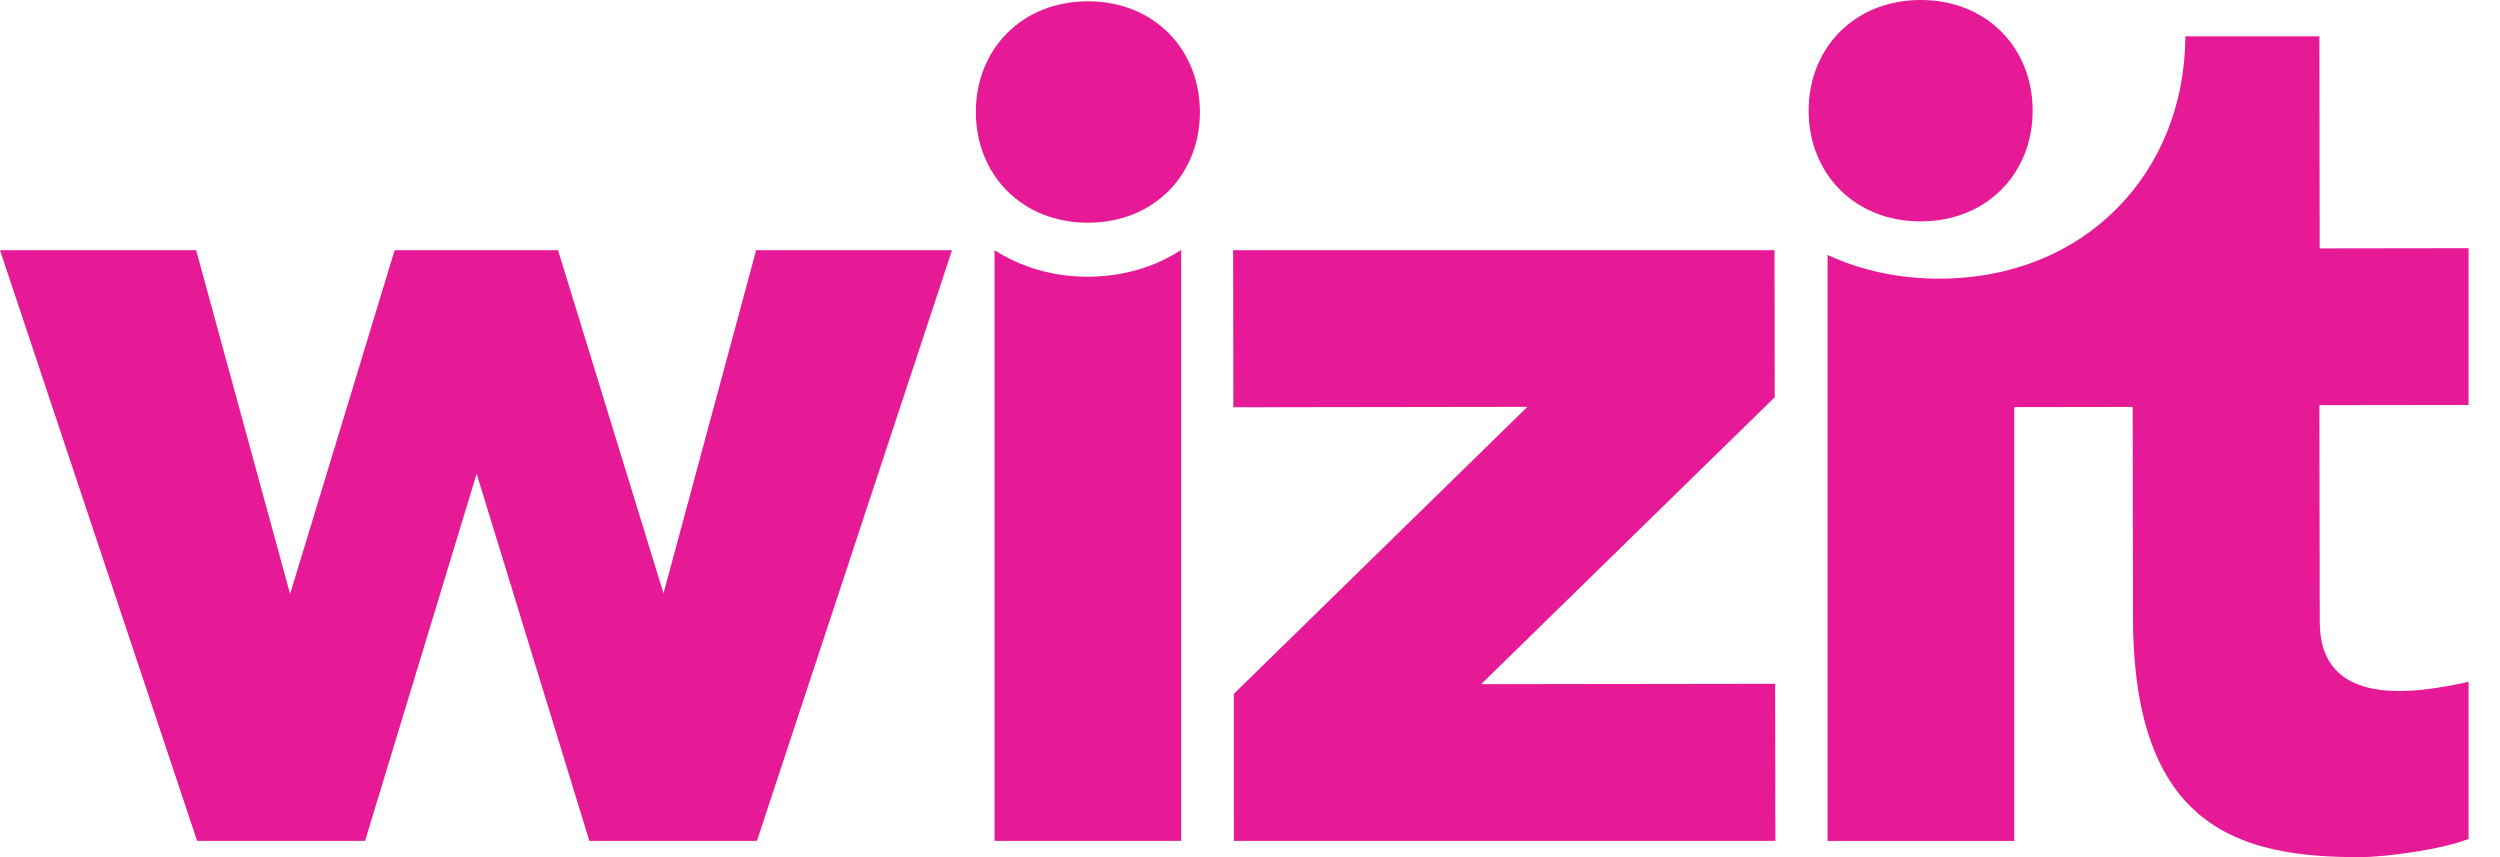 <svg width="70" height="24" viewBox="0 0 70 24" fill="none" xmlns="http://www.w3.org/2000/svg">
<g clip-path="url(#clip0_726_6530)">
<path d="M18.578 16.615L15.625 7.006H11.05L8.123 16.632L5.492 7.006H0L5.519 23.544H10.222L13.346 13.265L16.502 23.544H21.194L26.656 7.006H21.172L18.578 16.615Z" fill="#E61996"/>
<path d="M41.471 19.157L49.692 11.123L49.687 7.006H34.528L34.534 11.404L42.767 11.392L34.547 19.428L34.549 23.544H49.711L49.705 19.146L41.471 19.157Z" fill="#E61996"/>
<path d="M30.455 0.037C28.593 0.041 27.32 1.398 27.324 3.14C27.326 4.884 28.604 6.238 30.466 6.236C32.329 6.232 33.601 4.875 33.597 3.131C33.593 1.387 32.318 0.033 30.455 0.037Z" fill="#E61996"/>
<path d="M30.454 7.748C29.472 7.748 28.582 7.477 27.847 7.005V23.544H33.073V6.998C32.338 7.474 31.444 7.746 30.461 7.748H30.454Z" fill="#E61996"/>
<path d="M53.784 6.199C55.646 6.195 56.918 4.838 56.914 3.094C56.913 1.35 55.635 -0.004 53.773 7.40002e-06C51.91 0.004 50.638 1.361 50.642 3.105C50.645 4.849 51.921 6.203 53.784 6.199Z" fill="#E61996"/>
<path d="M69.12 6.949L64.951 6.955L64.943 1.018H61.19C61.177 4.831 58.385 7.797 54.306 7.802C53.147 7.802 52.09 7.566 51.172 7.138V23.547H56.399V11.399L59.715 11.394L59.724 17.294C59.733 23.203 62.74 24.006 66.073 24C66.817 24 68.422 23.775 69.12 23.488V19.091C67.647 19.415 64.956 19.86 64.953 17.415L64.943 11.344L69.12 11.339V6.948V6.949Z" fill="#E61996"/>
</g>
<defs>
<clipPath id="clip0_726_6530">
<rect width="69.12" height="24" fill="white"/>
</clipPath>
</defs>
</svg>
